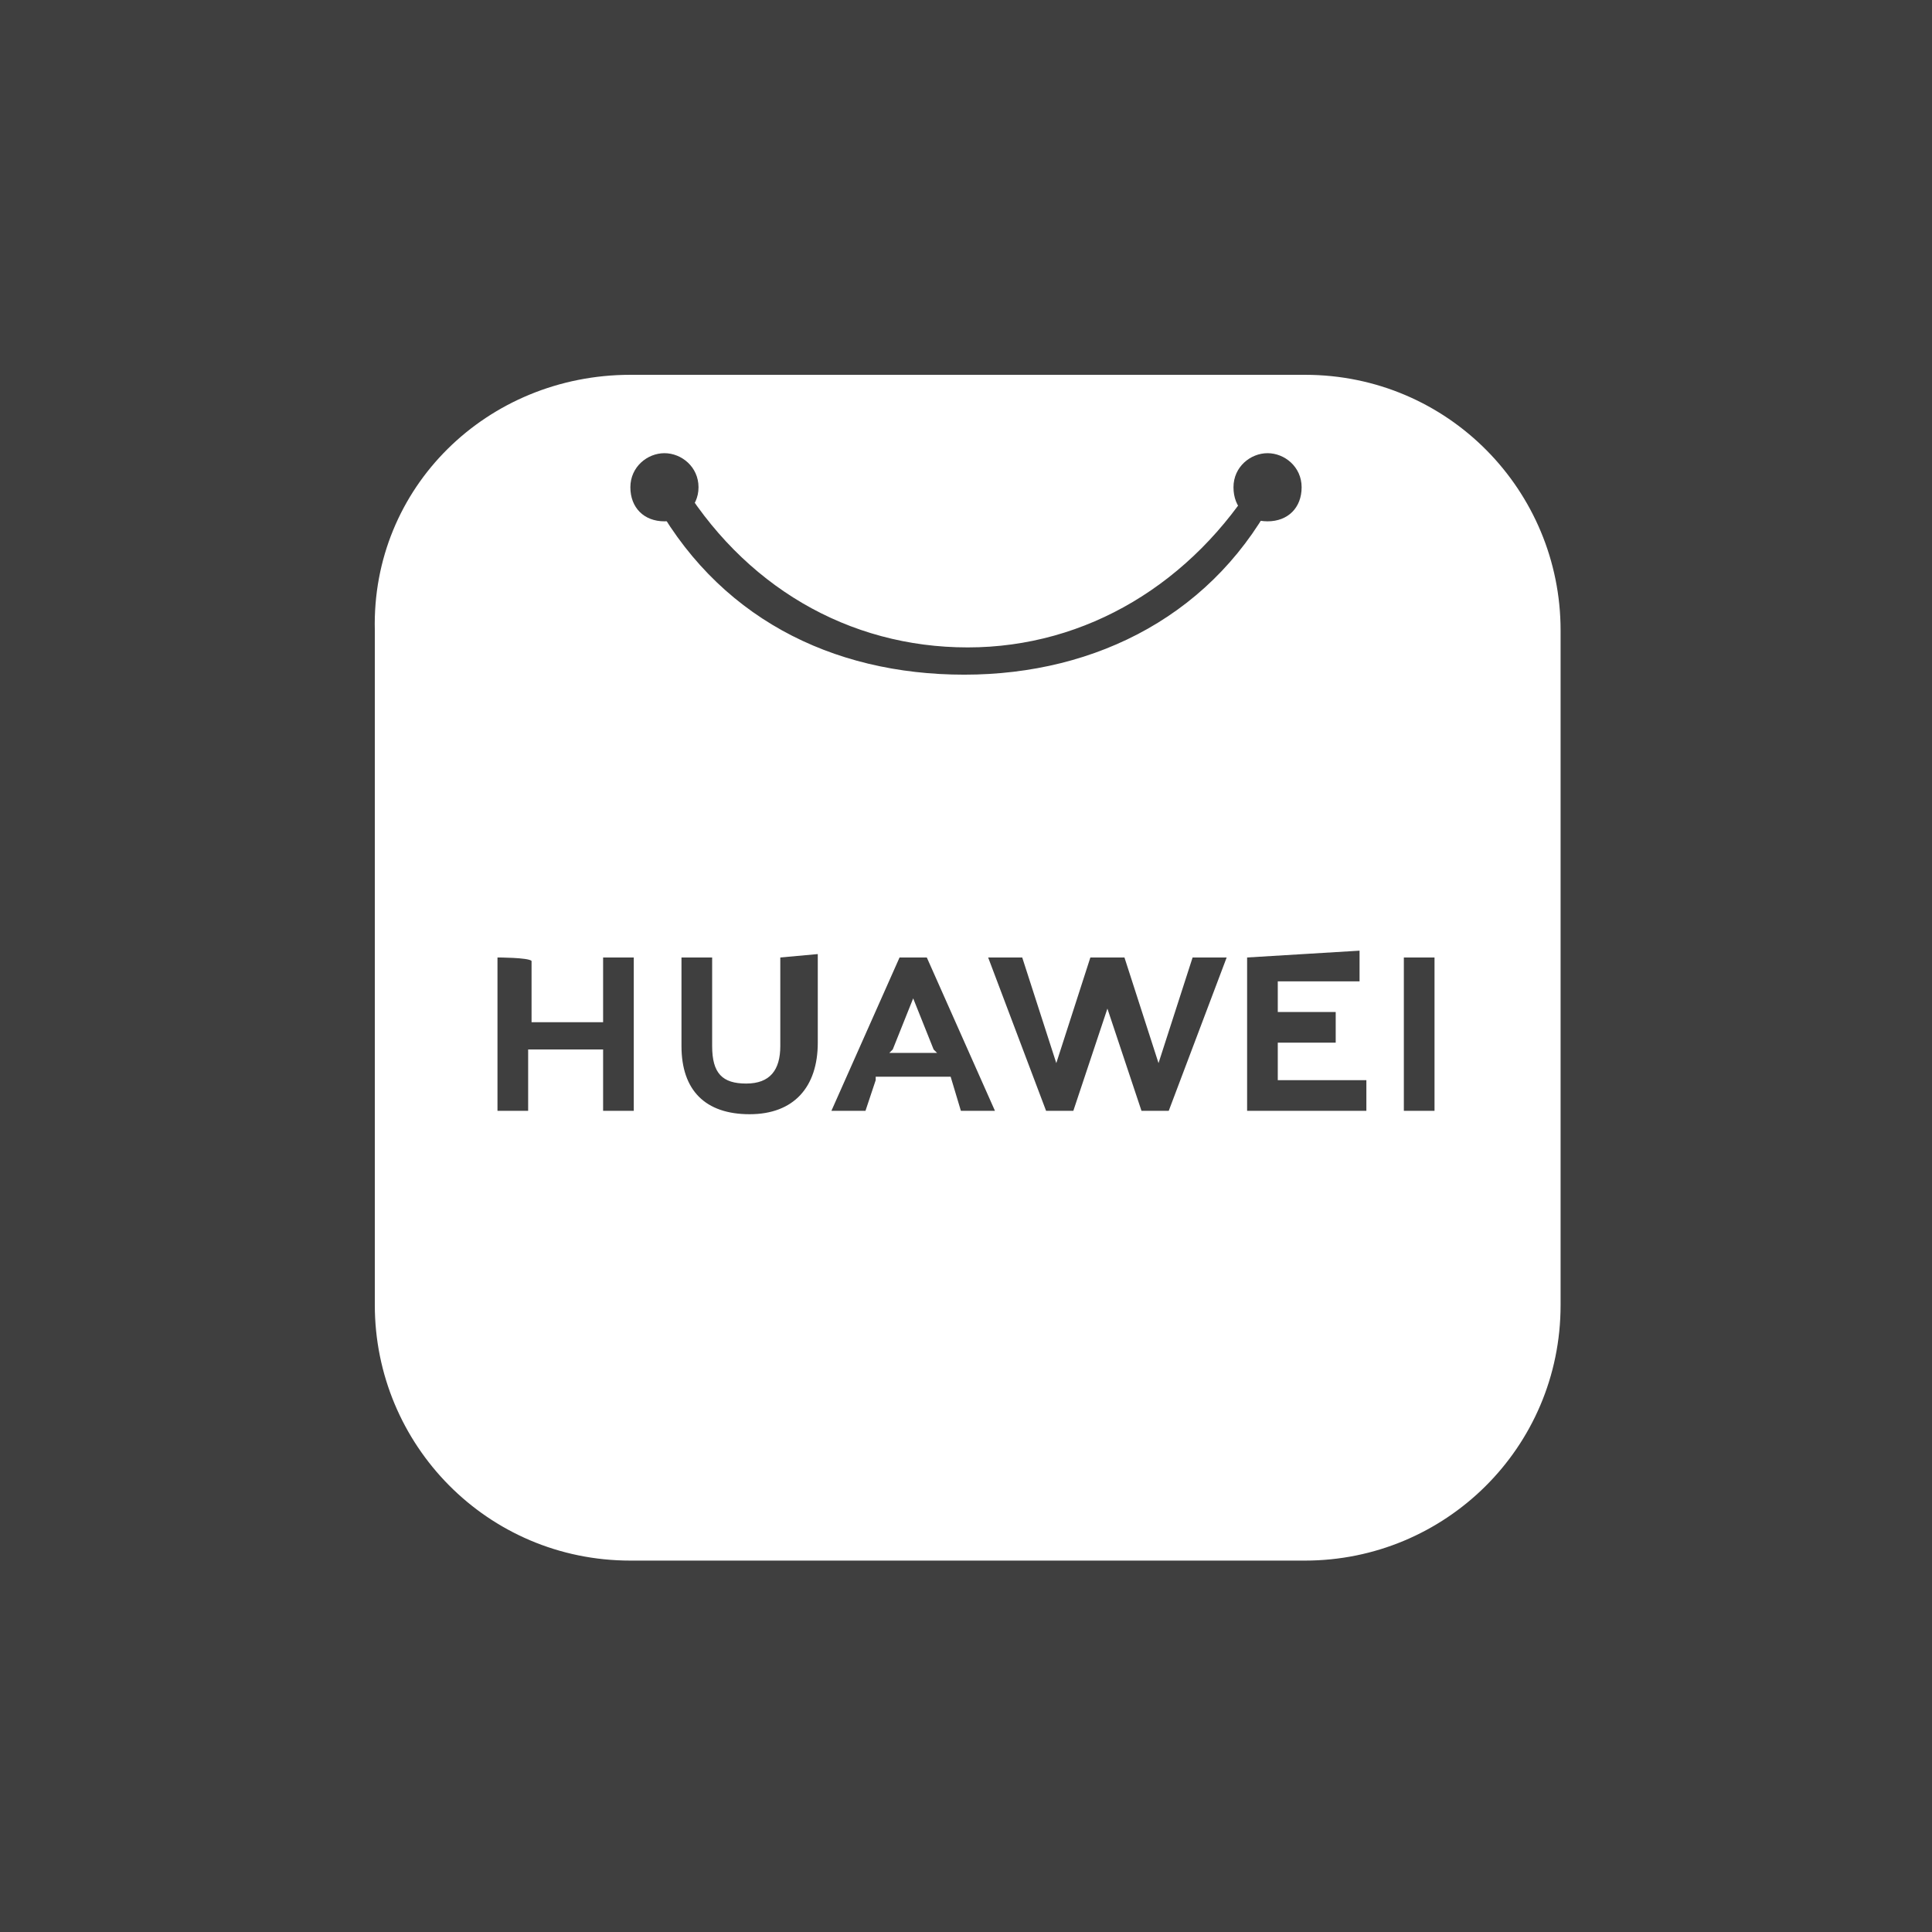<?xml version="1.0" encoding="utf-8"?>
<!-- Generator: Adobe Illustrator 25.4.8, SVG Export Plug-In . SVG Version: 6.00 Build 0)  -->
<svg version="1.1" id="Capa_1" xmlns="http://www.w3.org/2000/svg" xmlns:xlink="http://www.w3.org/1999/xlink" x="0px" y="0px"
	 viewBox="0 0 56.7 56.7" style="enable-background:new 0 0 56.7 56.7;" xml:space="preserve">
<style type="text/css">
	.st0{display:none;}
	.st1{display:inline;}
	.st2{fill:#535453;}
	.st3{fill:#3F3F3F;}
	.st4{fill:#FFFFFF;}
</style>
<g class="st0">
	<g class="st1">
		<path class="st2" d="M10.1,9.1C10,9,9.9,9,9.8,9.1C9,9.9,5.3,13.8,5.6,17.7c0.2,3.2,2.5,5.2,2.7,5.3c0.1,0.1,3.6,3.8,16.1,10.1
			h0.2c0,0,0.1-0.1,0-0.2C19,20.3,11.2,10.5,10.1,9.1z"/>
		<path class="st2" d="M23.1,36.4c0-0.1-0.2-0.1-0.2-0.1l0,0L7,36.8c-0.2,0-0.3,0.2-0.2,0.3c1.8,3,4.7,5.3,7.7,4.5
			C16.6,41.1,21.5,37.7,23.1,36.4L23.1,36.4C23.2,36.5,23.1,36.4,23.1,36.4z"/>
		<path class="st2" d="M23.3,34.7c-6.6-4.5-19-11.2-20.8-12.1c-0.1-0.1-0.3,0-0.3,0.1c-1.1,3.8,0.5,6.8,0.5,6.8
			c1.8,3.7,5.1,4.9,5.1,4.9C9.4,35,11,35,11,35c0.2,0,9.7,0,12.2,0c0.1,0,0.2-0.1,0.2-0.1C23.5,34.8,23.3,34.7,23.3,34.7z"/>
		<path class="st2" d="M21.9,2.3c-4.3,1.1-6.7,5.5-5.3,10.2l0,0c1.4,6.5,8.5,17,10,19.2c0.1,0.1,0.2,0.1,0.2,0.1
			c0.2,0,0.2-0.2,0.2-0.2l0,0C29.1,9.8,25.1,2.9,24.5,2c0-0.1-0.1-0.1-0.2-0.1C23.6,2,21.9,2.3,21.9,2.3z"/>
		<path class="st2" d="M40.2,7.4L40.2,7.4c0-0.2-1.1-4-5.4-5c0,0-1.2-0.3-2.4-0.5c-0.5-0.1-4.8,7.5-2.6,29.7c0,0.1,0.1,0.2,0.1,0.2
			c0.2,0.1,0.2-0.1,0.2-0.1l0,0c1.6-2.3,8.6-12.7,10-19.1C40.2,12.6,40.9,9.5,40.2,7.4z"/>
		<path class="st2" d="M33.7,36.3L33.7,36.3c-0.1,0-0.2,0.2-0.2,0.3c0,0,0,0,0,0.1l0,0c1.6,1.1,6.3,4.4,8.6,5.1c0,0,4.1,1.4,7.7-4.5
			c0.1-0.1,0-0.3-0.2-0.3L33.7,36.3L33.7,36.3z"/>
		<path class="st2" d="M54.5,22.7c0-0.1-0.2-0.2-0.3-0.1c-1.8,1-14.2,7.7-20.8,12.1l0,0c-0.2,0.1-0.1,0.4,0.1,0.4
			c2.6,0,12.3,0,12.5,0c0,0,1.3-0.1,2.8-0.6c0,0,3.5-1.1,5.3-5C54,29.3,55.6,26.3,54.5,22.7z"/>
		<path class="st2" d="M51,17.7c0.3-4-3.3-7.8-4.1-8.6c-0.1-0.1-0.2-0.1-0.3,0c-1.1,1.4-8.8,11.1-14.6,23.7l0,0
			c-0.1,0.2,0.1,0.4,0.3,0.3c12-6,15.5-9.5,16.1-10C48.5,22.9,50.9,20.9,51,17.7z"/>
	</g>
	<g class="st1">
		<path class="st2" d="M8,49.7H3.9c-0.1,0-0.1,0-0.1-0.1v-3.3c0-0.1,0-0.1-0.1-0.1H1.9c-0.1,0-0.1,0-0.1,0.1v8.3
			c0,0.1,0,0.1,0.1,0.1h1.7c0.1,0,0.1,0,0.1-0.1v-3.4c0-0.1,0-0.1,0.1-0.1H8c0.1,0,0.1,0,0.1,0.1v3.4c0,0.1,0,0.1,0.1,0.1h1.7
			c0.1,0,0.1,0,0.1-0.1v-8.3c0-0.1,0-0.1-0.1-0.1H8.2c-0.1,0-0.1,0-0.1,0.1L8,49.7C8.1,49.6,8.1,49.7,8,49.7z"/>
		<path class="st2" d="M17.7,51.3c0,1.5-0.5,2.1-2.1,2.1s-2.1-0.6-2.1-2.1v-5c0-0.1,0-0.1-0.1-0.1h-1.7c-0.1,0-0.1,0-0.1,0.1v5.1
			c0,1.1,0.1,1.8,0.5,2.3c0.8,0.8,1.9,1.2,3.5,1.2s2.7-0.3,3.5-1.2c0.4-0.4,0.5-1.2,0.5-2.3v-5.1c0-0.1,0-0.1-0.1-0.1h-1.7
			c-0.1,0-0.1,0-0.1,0.1L17.7,51.3L17.7,51.3z"/>
		<path class="st2" d="M23.9,46.3l-3.8,8.3c0,0.1,0,0.1,0.1,0.1H22c0,0,0.1,0,0.1-0.1l0.8-1.9l0.1-0.1h3.9c0,0,0.1,0,0.1,0.1
			l0.8,1.9l0.1,0.1h1.9c0.1,0,0.1-0.1,0.1-0.1L26,46.3l-0.1-0.1L23.9,46.3C24,46.2,23.9,46.2,23.9,46.3z M23.6,51l1.2-2.9
			c0-0.1,0.2-0.1,0.2,0l1.2,2.9c0,0.1,0,0.1-0.1,0.1h-2.4C23.6,51.2,23.6,51.1,23.6,51z"/>
		<path class="st2" d="M39,52.5l-1.9-6.2L37,46.2h-2.1c0,0-0.1,0-0.1,0.1l-1.7,6.2c0,0.1-0.2,0.1-0.2,0l-2-6.2l-0.1-0.1h-1.9
			c-0.1,0-0.1,0.1-0.1,0.1l3,8.3l0.1,0.1h2.2c0,0,0.1,0,0.1-0.1l1.6-6c0-0.1,0.2-0.1,0.2,0l1.8,6l0.1,0.1h2.2c0,0,0.1,0,0.1-0.1
			l2.8-8.3c0-0.1,0-0.1-0.1-0.1h-1.8c0,0-0.1,0-0.1,0.1L39,52.5C39.2,52.5,39.1,52.5,39,52.5z"/>
		<path class="st2" d="M43.5,50.6c0,1.5,0.5,2.7,1.4,3.4s1.8,0.7,2.9,0.7H51c0.1,0,0.1,0,0.1-0.1v-1.3c0-0.1,0-0.1-0.1-0.1h-3.1
			c-1.5,0-2.2-0.5-2.2-2c0-0.1,0-0.1,0.1-0.1H51c0.1,0,0.1,0,0.1-0.1v-1.3c0-0.1,0-0.1-0.1-0.1h-5.2c-0.1,0-0.1-0.1-0.1-0.1
			c0.1-1.3,0.8-1.9,2.2-1.9H51c0.1,0,0.1,0,0.1-0.1v-1.3c0-0.1,0-0.1-0.1-0.1h-3.1C44.9,46.2,43.5,47.6,43.5,50.6z"/>
		<path class="st2" d="M52.8,46.3v8.3c0,0.1,0,0.1,0.1,0.1h1.8c0.1,0,0.1,0,0.1-0.1v-8.3c0-0.1,0-0.1-0.1-0.1L52.8,46.3
			C52.9,46.2,52.8,46.3,52.8,46.3z"/>
	</g>
</g>
<rect class="st3" width="56.7" height="56.7"/>
<g>
	<path id="rect817" class="st4" d="M18.5,11h19.8c4.2,0,7.5,3.4,7.5,7.5v19.8c0,4.2-3.4,7.5-7.5,7.5H18.5c-4.2,0-7.5-3.4-7.5-7.5
		V18.5C10.9,14.3,14.3,11,18.5,11z"/>
	<path id="path838" class="st3" d="M19.5,13.3c-0.5,0-1,0.4-1,1s0.4,1,1,1c0.5,0,1-0.4,1-1l0,0C20.5,13.7,20,13.3,19.5,13.3
		L19.5,13.3z M37.2,13.3c-0.5,0-1,0.4-1,1s0.4,1,1,1s1-0.4,1-1l0,0C38.2,13.7,37.7,13.3,37.2,13.3L37.2,13.3z"/>
	<path id="path2" class="st3" d="M19.4,14c-0.3,0-0.3,0.5-0.3,0.5c1.9,3.6,5.3,5.3,9.2,5.3s7.4-1.8,9.2-5.4c0,0,0.1-0.6-0.6-0.4
		c-1.9,3.1-5,5-8.5,5s-6.6-1.8-8.5-5C19.6,14,19.5,14,19.4,14z M32,28.1l-1,3.1l-1-3.1h-1l1.7,4.5h0.8l1-3l1,3h0.8l1.7-4.5h-1
		l-1,3.1l-1-3.1C32.8,28.1,32,28.1,32,28.1z M26.4,28.1l-2,4.5h1l0.3-0.9v-0.1h2.2l0.3,1h1l-2-4.5l0,0
		C27.2,28.1,26.4,28.1,26.4,28.1z M41.2,28.1v4.5h0.9v-4.5C42.1,28.1,41.2,28.1,41.2,28.1z M14.6,28.1v4.5h0.9v-1.8h2.2v1.8h0.9
		v-4.5h-0.9V30h-2.1v-1.8C15.5,28.1,14.6,28.1,14.6,28.1z M22.9,28.1v2.6c0,0.7-0.3,1.1-1,1.1s-1-0.3-1-1.1v-2.6H20v2.6
		c0,1.3,0.7,2,2,2s2-0.8,2-2.1V28L22.9,28.1z M36.6,28.1v4.5h3.5v-0.9h-2.6v-1.1h1.7v-0.9h-1.7v-0.9h2.4v-0.9L36.6,28.1L36.6,28.1z
		 M26.8,29.3l0.6,1.5l0.1,0.1h-1.4l0.1-0.1L26.8,29.3z"/>
</g>
</svg>
